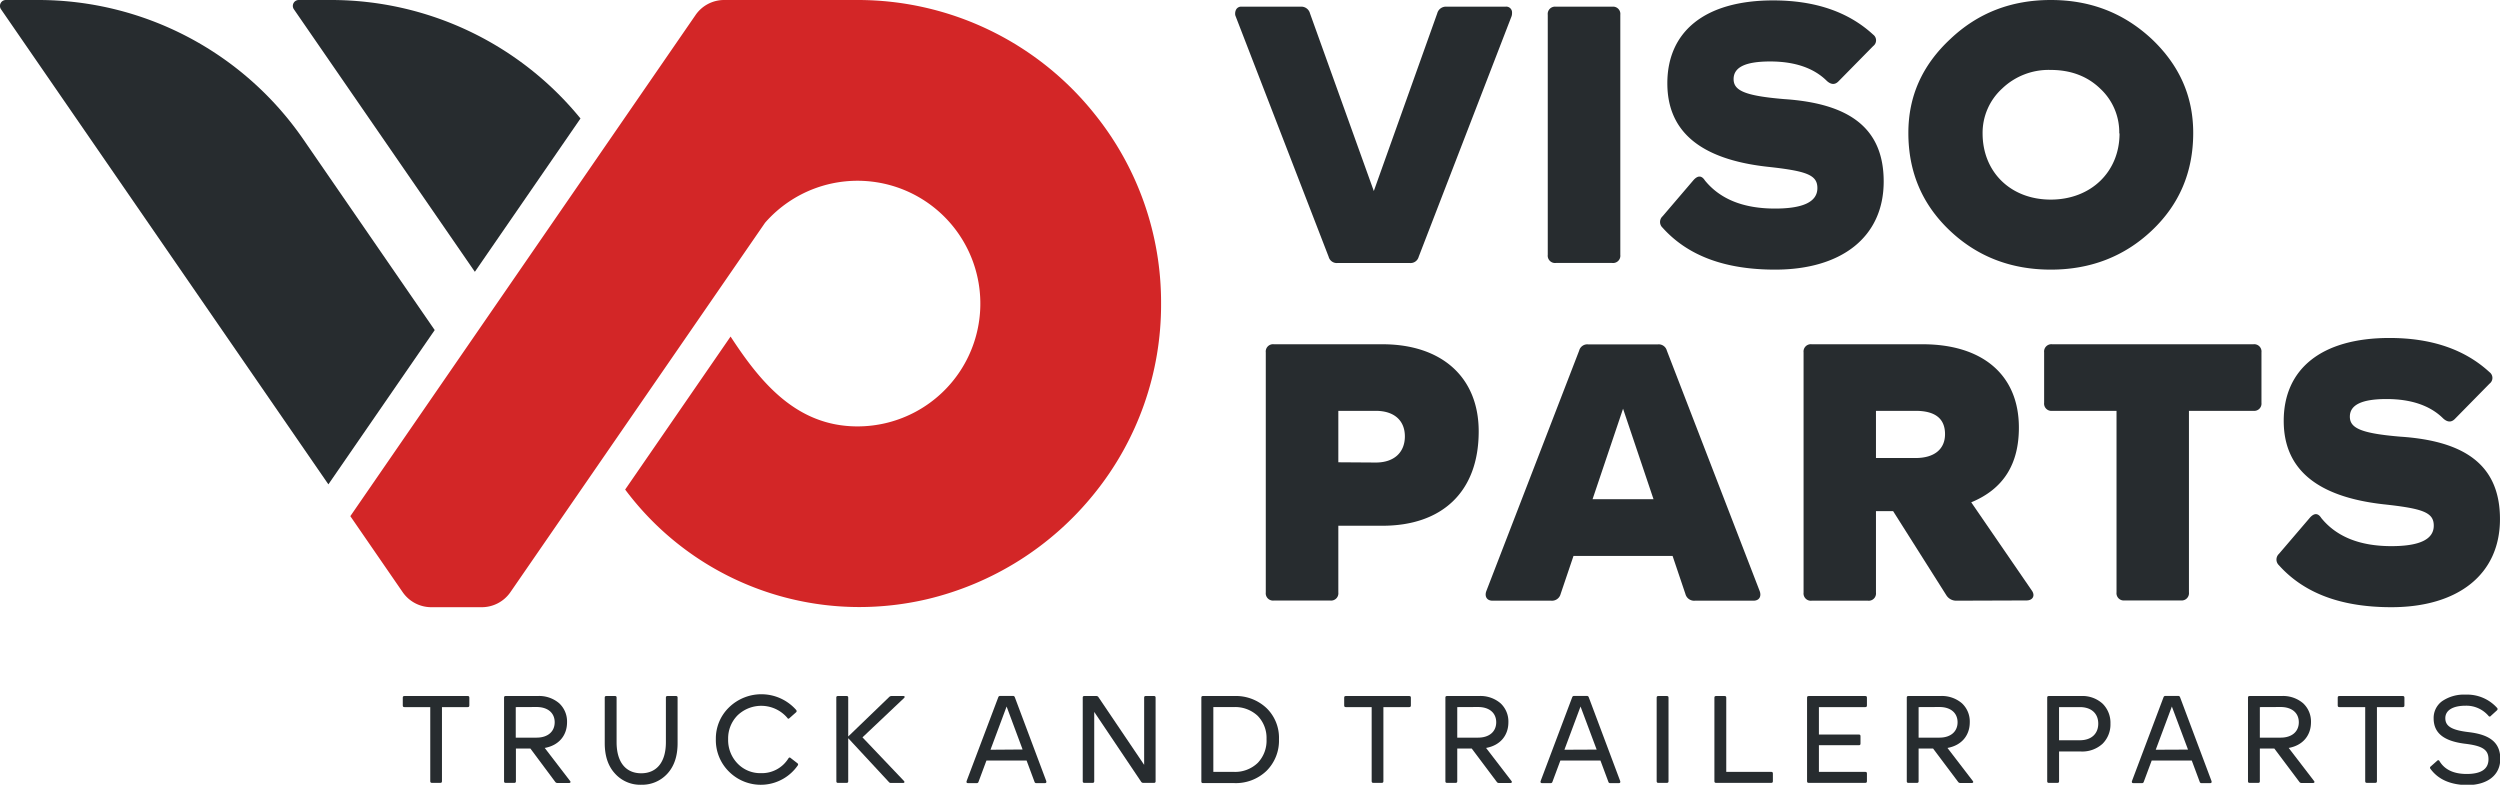 <svg xmlns="http://www.w3.org/2000/svg" viewBox="0 0 803.24 252.14"><path d="M150.28,223.63c.36,0,.52.16.52.52v2.51c0,.37-.16.53-.52.53H142V251c0,.37-.16.53-.52.53h-2.72c-.36,0-.52-.16-.52-.53V227.19h-8.3c-.37,0-.53-.16-.53-.53v-2.51c0-.36.16-.52.53-.52Z" fill="#272c2f"/><path d="M179.07,251.57a.81.81,0,0,1-.65-.32l-8-10.74h-4.66V251c0,.37-.16.53-.53.53h-2.75c-.37,0-.53-.16-.53-.53V224.15c0-.36.16-.52.53-.52h10.2a9.91,9.91,0,0,1,7,2.34,8,8,0,0,1,2.51,6.08c0,4.25-2.63,7.45-7.17,8.26l8.14,10.61c.29.33.12.65-.32.65Zm-13.36-24.38V237h6.68c3.69,0,5.83-2,5.83-4.94s-2.14-4.9-5.83-4.9Z" fill="#272c2f"/><path d="M197.58,223.63c.37,0,.53.16.53.52v14.3c0,6.6,3.08,10,7.9,10s7.94-3.36,7.94-10v-14.3c0-.36.16-.52.52-.52h2.72c.36,0,.52.16.52.52v14.62c0,4.17-1.09,7.41-3.28,9.8a11,11,0,0,1-8.42,3.57,10.87,10.87,0,0,1-8.39-3.57c-2.22-2.39-3.32-5.63-3.32-9.8V224.15c0-.36.16-.52.53-.52Z" fill="#272c2f"/><path d="M234.24,227.27a14.91,14.91,0,0,1,21.58.85.6.6,0,0,1,.13.37.47.47,0,0,1-.17.36l-2.1,1.86a.57.57,0,0,1-.37.21c-.12,0-.24-.09-.36-.29a11,11,0,0,0-16-.77,10.52,10.52,0,0,0-3,7.62,10.82,10.82,0,0,0,3,7.81,10.1,10.1,0,0,0,7.57,3.12,10,10,0,0,0,8.79-4.74c.13-.2.25-.28.37-.28a.49.49,0,0,1,.36.16l2.15,1.66a.56.56,0,0,1,.24.41.53.53,0,0,1-.12.32,14.46,14.46,0,0,1-22.07,2A14.2,14.2,0,0,1,230,237.48,13.91,13.91,0,0,1,234.24,227.27Z" fill="#272c2f"/><path d="M268.7,224.15c0-.36.16-.52.53-.52H272c.37,0,.53.16.53.52v12.48l13.24-12.76a1.11,1.11,0,0,1,.65-.24h3.81c.44,0,.4.2.44.32a.71.71,0,0,1-.2.32l-13.36,12.64,13.32,14a.51.51,0,0,1,.16.37s0,.28-.44.28h-3.89a.76.76,0,0,1-.65-.28l-13.08-14.1V251c0,.37-.16.53-.53.53h-2.75c-.37,0-.53-.16-.53-.53Z" fill="#272c2f"/><path d="M320.75,224a.6.6,0,0,1,.6-.4h4.1a.6.6,0,0,1,.6.4L336.18,251a.86.86,0,0,1,0,.29c0,.2-.16.32-.45.32H333a.55.55,0,0,1-.61-.4l-2.55-6.85H316.94l-2.55,6.85a.55.55,0,0,1-.61.4H311c-.29,0-.45-.12-.45-.32a.86.86,0,0,1,0-.29Zm7.81,16.81L323.42,227l-5.18,13.89Z" fill="#272c2f"/><path d="M367.61,224.15c0-.36.16-.52.52-.52h2.64c.36,0,.52.16.52.52V251c0,.37-.16.53-.52.53h-3.45a.76.76,0,0,1-.65-.32l-15.1-22.48V251c0,.37-.16.53-.53.53h-2.63c-.37,0-.53-.16-.53-.53V224.15c0-.36.16-.52.53-.52h3.85a.78.78,0,0,1,.64.32l14.71,21.79Z" fill="#272c2f"/><path d="M396.48,223.63a14.37,14.37,0,0,1,10.45,3.88,13.28,13.28,0,0,1,4,10,13.69,13.69,0,0,1-4,10.16,14.23,14.23,0,0,1-10.49,3.93h-9.92c-.36,0-.53-.16-.53-.53V224.15c0-.36.17-.52.53-.52ZM396.36,248a10.48,10.48,0,0,0,7.74-2.88,10.33,10.33,0,0,0,2.83-7.65,10.14,10.14,0,0,0-2.87-7.5,10.6,10.6,0,0,0-7.7-2.79h-6.52V248Z" fill="#272c2f"/><path d="M452.78,223.63c.36,0,.53.16.53.52v2.51c0,.37-.17.53-.53.53h-8.3V251c0,.37-.16.53-.53.53h-2.71c-.37,0-.53-.16-.53-.53V227.19h-8.3c-.37,0-.53-.16-.53-.53v-2.51c0-.36.16-.52.53-.52Z" fill="#272c2f"/><path d="M481.57,251.57a.78.78,0,0,1-.64-.32l-8.06-10.74h-4.66V251c0,.37-.16.53-.53.53h-2.75c-.37,0-.53-.16-.53-.53V224.15c0-.36.16-.52.53-.52h10.2a9.91,9.91,0,0,1,7,2.34,8,8,0,0,1,2.51,6.08c0,4.25-2.63,7.45-7.17,8.26l8.15,10.61c.28.33.12.65-.33.65Zm-13.36-24.38V237h6.68c3.69,0,5.84-2,5.84-4.94s-2.15-4.9-5.84-4.9Z" fill="#272c2f"/><path d="M505.15,224a.6.6,0,0,1,.61-.4h4.09a.6.6,0,0,1,.6.4L520.58,251a.86.86,0,0,1,0,.29c0,.2-.16.32-.45.32h-2.75a.55.55,0,0,1-.61-.4l-2.55-6.85H501.34l-2.55,6.85a.55.55,0,0,1-.61.4h-2.75c-.29,0-.45-.12-.45-.32a.86.86,0,0,1,0-.29ZM513,240.84,507.82,227l-5.18,13.89Z" fill="#272c2f"/><path d="M532.28,224.15c0-.36.16-.52.53-.52h2.75c.37,0,.53.16.53.52V251c0,.37-.16.53-.53.53h-2.75c-.37,0-.53-.16-.53-.53Z" fill="#272c2f"/><path d="M554.11,223.63c.37,0,.53.16.53.52V248H569.1c.36,0,.52.16.52.52V251c0,.37-.16.53-.52.53H551.36c-.37,0-.53-.16-.53-.53V224.15c0-.36.16-.52.53-.52Z" fill="#272c2f"/><path d="M580.6,224.15c0-.36.16-.52.53-.52h18.18c.37,0,.53.16.53.52v2.51c0,.37-.16.53-.53.53h-14.9V236h12.84c.36,0,.52.16.52.53v2.39c0,.36-.16.52-.52.52H584.41V248h14.9c.37,0,.53.16.53.52V251c0,.37-.16.53-.53.53H581.13c-.37,0-.53-.16-.53-.53Z" fill="#272c2f"/><path d="M629.81,251.57a.8.8,0,0,1-.65-.32l-8.06-10.74h-4.66V251c0,.37-.16.53-.52.53h-2.76c-.36,0-.52-.16-.52-.53V224.15c0-.36.16-.52.52-.52h10.21a9.91,9.91,0,0,1,7,2.34,8,8,0,0,1,2.51,6.08c0,4.25-2.63,7.45-7.17,8.26l8.14,10.61c.28.33.12.65-.32.65Zm-13.37-24.38V237h6.69c3.68,0,5.83-2,5.83-4.94s-2.15-4.9-5.83-4.9Z" fill="#272c2f"/><path d="M668.57,223.63a9.63,9.63,0,0,1,7,2.47,8.63,8.63,0,0,1,2.51,6.4,8.75,8.75,0,0,1-2.51,6.44,9.65,9.65,0,0,1-7,2.51h-7V251c0,.37-.16.53-.53.53h-2.75c-.36,0-.53-.16-.53-.53V224.15c0-.36.17-.52.53-.52Zm-.32,14.21c3.72,0,5.91-2.1,5.91-5.34s-2.19-5.31-5.91-5.31h-6.69v10.65Z" fill="#272c2f"/><path d="M695.14,224a.6.6,0,0,1,.6-.4h4.1a.6.6,0,0,1,.6.4L710.57,251a.86.86,0,0,1,0,.29c0,.2-.16.32-.45.32h-2.75a.55.55,0,0,1-.61-.4l-2.55-6.85H691.33l-2.55,6.85a.55.55,0,0,1-.61.4h-2.75c-.29,0-.45-.12-.45-.32a.86.86,0,0,1,0-.29ZM703,240.84,697.81,227l-5.18,13.89Z" fill="#272c2f"/><path d="M739.45,251.57a.78.78,0,0,1-.65-.32l-8.06-10.74h-4.66V251c0,.37-.16.53-.53.53H722.8c-.36,0-.53-.16-.53-.53V224.15c0-.36.17-.52.53-.52H733a9.9,9.9,0,0,1,7,2.34,8,8,0,0,1,2.51,6.08c0,4.25-2.63,7.45-7.16,8.26l8.14,10.61c.28.33.12.65-.33.65Zm-13.37-24.38V237h6.68c3.69,0,5.84-2,5.84-4.94s-2.15-4.9-5.84-4.9Z" fill="#272c2f"/><path d="M772,223.63c.36,0,.53.16.53.52v2.51c0,.37-.17.53-.53.53h-8.3V251c0,.37-.17.53-.53.53h-2.71c-.37,0-.53-.16-.53-.53V227.19h-8.3c-.37,0-.53-.16-.53-.53v-2.51c0-.36.16-.52.53-.52Z" fill="#272c2f"/><path d="M780.88,247a.48.48,0,0,1,.08-.72l2.11-1.87a.42.42,0,0,1,.72.12q2.49,4.14,8.75,4.14c4.66,0,7-1.58,7-4.74s-2.07-4.34-7.78-5c-6.36-.85-9.84-3.24-9.84-8.14a6.63,6.63,0,0,1,2.79-5.55,12.44,12.44,0,0,1,7.5-2.06,12.92,12.92,0,0,1,10.08,4.25.53.53,0,0,1,0,.77l-2,1.82a.43.43,0,0,1-.73,0,9.38,9.38,0,0,0-7.37-3.28c-4,0-6.52,1.42-6.52,4s2,3.85,7.57,4.5c6.44.77,10.09,3.12,10.09,8.58,0,5.31-4.22,8.43-10.7,8.43C787.24,252.14,783.35,250.4,780.88,247Z" fill="#272c2f"/><path d="M399,2.15h18.83a2.88,2.88,0,0,1,3.06,2.14l20.51,57.09L461.78,4.29a2.88,2.88,0,0,1,3.07-2.14h18.82a1.86,1.86,0,0,1,2.14,2,3.06,3.06,0,0,1-.15,1.07L455.82,82.5a2.7,2.7,0,0,1-2.91,2H429.8a2.7,2.7,0,0,1-2.91-2L397,5.21a2,2,0,0,1-.15-.92,2.74,2.74,0,0,1,.31-1.22A1.83,1.83,0,0,1,399,2.15Z" fill="#272c2f"/><path d="M497.29,4.75a2.34,2.34,0,0,1,2.6-2.6H518a2.34,2.34,0,0,1,2.6,2.6V81.88a2.34,2.34,0,0,1-2.6,2.61H499.89a2.35,2.35,0,0,1-2.6-2.61Z" fill="#272c2f"/><path d="M534.18,73.16a2.48,2.48,0,0,1,0-3.67l9.94-11.63c1.38-1.53,2.61-1.53,3.68.15,4.9,6,12.39,9,22.5,9,9,0,13.62-2.14,13.62-6.58,0-4.29-3.52-5.51-16.38-6.89-21.27-2.45-31.83-11.32-31.83-26.78,0-16.53,11.93-26.63,34-26.63q20.21,0,32.14,11a2.29,2.29,0,0,1,0,3.67L590.65,26.18c-1.07,1.07-2.29,1.07-3.67-.16-4.13-4.13-10.26-6.27-18.21-6.27S557,21.58,557,25.41c0,3.67,3.52,5.36,16.22,6.43,20.82,1.38,32,9.18,32,26.48,0,17.9-13.62,28.31-34.89,28.31C554.23,86.63,542.29,82.19,534.18,73.16Z" fill="#272c2f"/><path d="M658.91,86.63c-12.7,0-23.57-4.13-32.45-12.55S613.15,55.25,613.15,42.7c0-11.78,4.44-21.73,13.47-30.15C635.49,4.14,646.21,0,658.91,0s23.42,4.14,32.45,12.55c8.87,8.42,13.31,18.37,13.31,30.15,0,12.55-4.44,23-13.31,31.38S671.61,86.63,658.91,86.63Zm22-43.77a19.12,19.12,0,0,0-6.12-14.39c-4.14-4-9.49-6-15.92-6a21.58,21.58,0,0,0-15.61,6A19.27,19.27,0,0,0,637,42.86c0,12.39,9,21.27,21.89,21.27S681,55.25,681,42.86Z" fill="#272c2f"/><path d="M444.18,110.61c18.83,0,30.92,10.4,30.92,28,0,19.59-11.94,30.31-30.92,30.31H430v21.43a2.34,2.34,0,0,1-2.6,2.6H409.29a2.34,2.34,0,0,1-2.6-2.6V113.21a2.34,2.34,0,0,1,2.6-2.6Zm-2.14,38c6,0,9.34-3.36,9.34-8.41S448,132,442,132H430v16.53Z" fill="#272c2f"/><path d="M544.59,193a2.89,2.89,0,0,1-3.07-2.15l-4.13-12.24H505.56l-4.14,12.24a2.87,2.87,0,0,1-3.06,2.15H479.54c-1.84,0-2.6-1.38-2-3.06l29.84-77.29a2.7,2.7,0,0,1,2.91-2h22.35a2.7,2.7,0,0,1,2.91,2l29.84,77.29c.61,1.68-.15,3.06-2,3.06Zm-32.91-32.6h19.59l-9.79-29.08Z" fill="#272c2f"/><path d="M628.45,193a3.72,3.72,0,0,1-3.06-1.69l-17.14-27.09h-5.51v26.18a2.34,2.34,0,0,1-2.6,2.6H582.08a2.34,2.34,0,0,1-2.6-2.6V113.21a2.34,2.34,0,0,1,2.6-2.6h35.66c19,0,30.92,9.64,30.92,26.78,0,11.79-5,19.74-15.31,24l19.44,28.31c1.22,1.69.31,3.22-1.68,3.22ZM602.74,132v15.16h12.71c6.12,0,9.48-2.91,9.48-7.66,0-5.05-3.21-7.5-9.48-7.5Z" fill="#272c2f"/><path d="M724,110.61a2.34,2.34,0,0,1,2.6,2.6v16.22A2.34,2.34,0,0,1,724,132H703.3v58.32a2.35,2.35,0,0,1-2.61,2.6H682.63a2.34,2.34,0,0,1-2.6-2.6V132H659.37a2.34,2.34,0,0,1-2.6-2.6V113.21a2.34,2.34,0,0,1,2.6-2.6Z" fill="#272c2f"/><path d="M732.22,181.62a2.5,2.5,0,0,1,0-3.67l9.95-11.63c1.38-1.53,2.6-1.53,3.67.15,4.9,6,12.4,9,22.5,9,9,0,13.62-2.14,13.62-6.58,0-4.29-3.52-5.51-16.38-6.89-21.27-2.45-31.83-11.32-31.83-26.78,0-16.53,11.94-26.63,34-26.63q20.21,0,32.14,11a2.3,2.3,0,0,1,0,3.67L788.7,134.64c-1.08,1.07-2.3,1.07-3.68-.16-4.13-4.13-10.25-6.27-18.21-6.27C759,128.21,755,130,755,133.87c0,3.67,3.52,5.36,16.23,6.43,20.81,1.38,32,9.18,32,26.48,0,17.9-13.63,28.31-34.9,28.31C752.27,195.09,740.33,190.65,732.22,181.62Z" fill="#272c2f"/><path d="M186.51,38.07,152.57,87.33,94.44,3A1.9,1.9,0,0,1,96,0h10.33A103.43,103.43,0,0,1,186.51,38.07Z" fill="#272c2f"/><path d="M139.67,106.05l-34.16,49.57L.34,3A1.9,1.9,0,0,1,1.9,0H12.24A103.47,103.47,0,0,1,97.46,44.78Z" fill="#272c2f"/><path d="M373.05,97.54a96.5,96.5,0,0,1-21.46,61.05,98,98,0,0,1-53.81,33.95,95.59,95.59,0,0,1-22,2.5,93.9,93.9,0,0,1-74.92-37.75l33.87-49.16C244.3,122.8,255.88,137,275.51,137a39.46,39.46,0,1,0-29.62-65.52.58.58,0,0,0-.1.12L164,190.25a11.17,11.17,0,0,1-9.21,4.84H138.57a11.17,11.17,0,0,1-9.2-4.84l-16.81-24.41,110.91-161A11.14,11.14,0,0,1,232.67,0h42.84a97.35,97.35,0,0,1,76.08,36.5A96.45,96.45,0,0,1,373.05,97.54Z" fill="#d32627"/></svg>